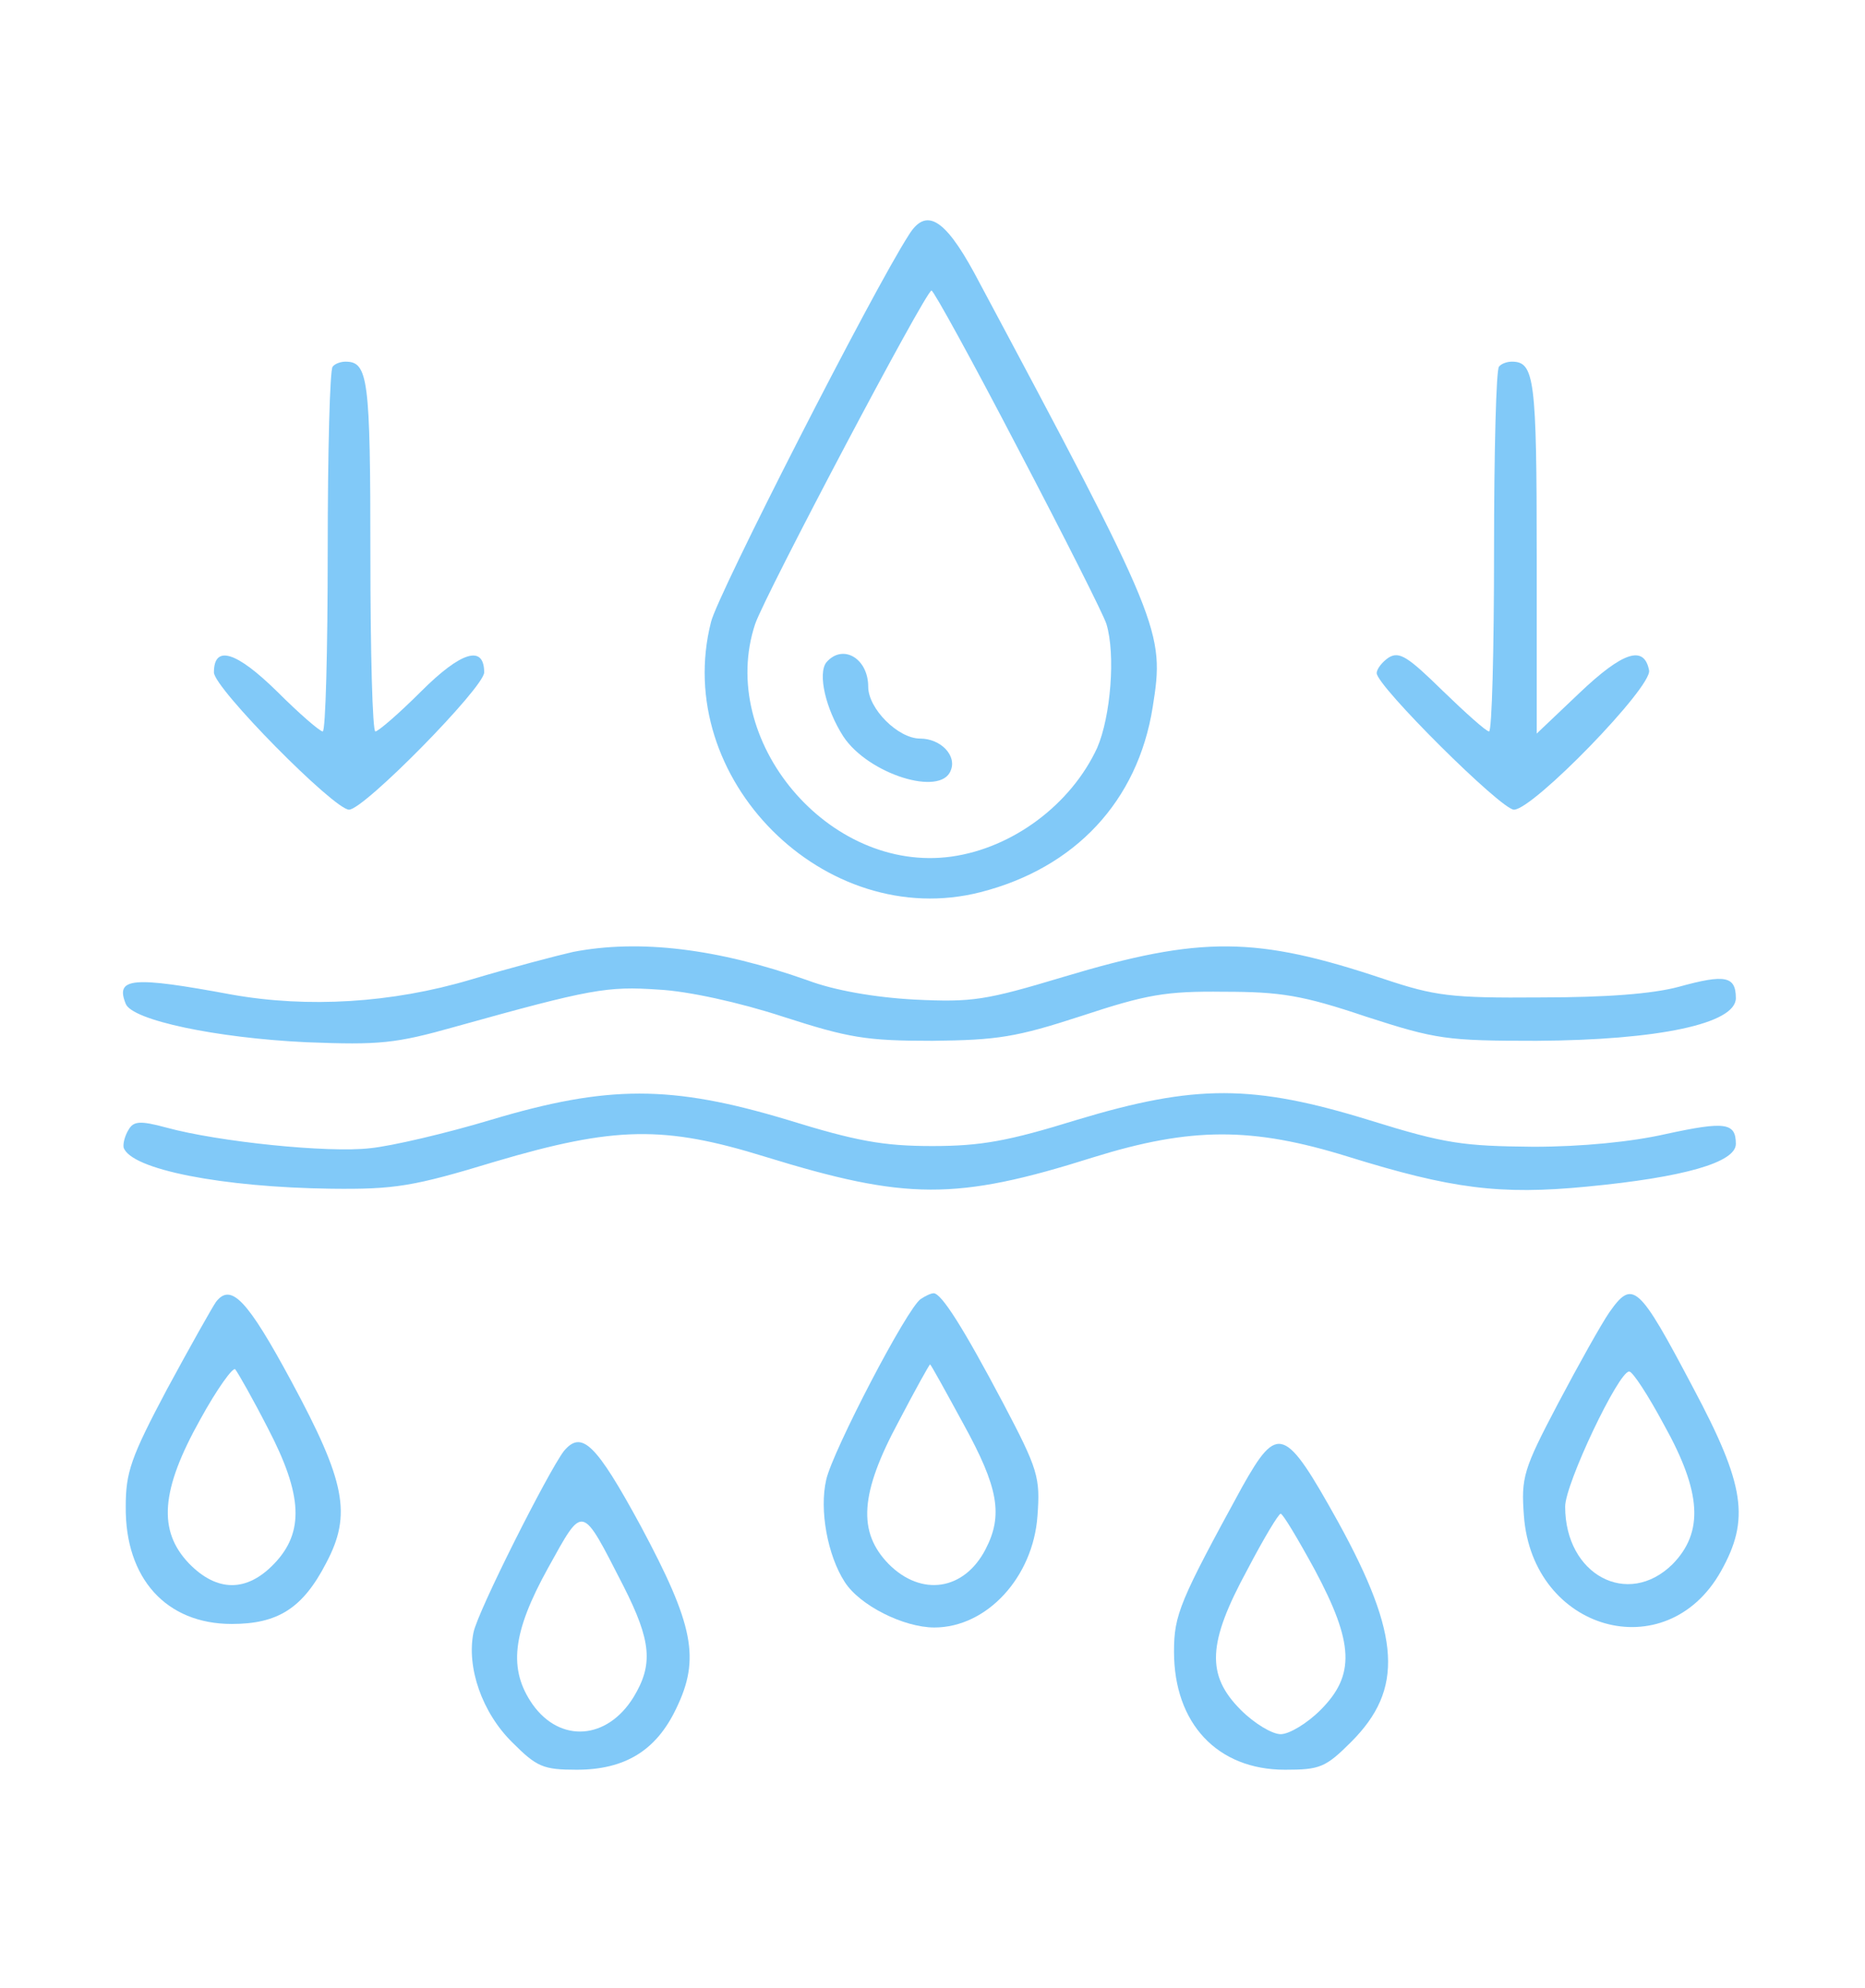 <svg width="364" height="388" viewBox="0 0 364 388" fill="none" xmlns="http://www.w3.org/2000/svg">
<path d="M177.363 45.88C170.284 56.846 140.025 116.115 138.776 121.389C131.003 151.926 160.984 181.908 191.382 174.135C209.843 169.415 222.058 156.368 224.973 138.046C227.332 123.194 226.916 122.083 190.133 53.237C184.303 42.549 180.694 40.467 177.363 45.88ZM198.739 87.66C207.622 104.594 215.395 120.001 215.95 121.806C217.755 127.774 216.783 139.85 214.146 145.958C209.01 157.062 197.628 165.529 185.691 167.194C161.678 170.526 139.886 144.431 147.382 121.806C149.325 116.115 180.694 56.707 181.805 56.707C182.221 56.707 189.855 70.587 198.739 87.66Z" fill="#81C9F8"/>
<path d="M161.262 129.307C159.596 131.528 161.123 138.329 164.593 143.742C169.451 151.099 183.609 155.541 185.552 150.405C186.802 147.49 183.609 144.159 179.584 144.159C175.281 144.159 169.451 138.329 169.451 134.026C169.451 128.474 164.454 125.559 161.262 129.307Z" fill="#81C9F8"/>
<path d="M64.932 71.561C64.377 71.977 63.961 88.217 63.961 107.649C63.961 126.943 63.544 142.767 62.989 142.767C62.434 142.767 58.408 139.297 54.105 134.994C46.055 127.082 41.752 125.833 41.752 131.246C41.752 134.3 65.21 158.035 68.125 158.035C71.04 158.035 94.497 134.161 94.497 131.246C94.497 125.833 90.056 127.082 82.144 134.994C77.841 139.297 73.816 142.767 73.26 142.767C72.705 142.767 72.289 127.221 72.289 108.343C72.289 73.92 71.872 70.589 67.431 70.589C66.459 70.589 65.349 71.005 64.932 71.561Z" fill="#81C9F8"/>
<path d="M292.57 71.561C292.014 71.977 291.598 88.217 291.598 107.649C291.598 126.943 291.181 142.767 290.626 142.767C290.071 142.767 286.046 139.158 281.604 134.855C274.803 128.192 273.137 127.082 271.055 128.331C269.806 129.164 268.695 130.552 268.695 131.385C268.695 133.883 292.986 158.035 295.484 158.035C299.232 158.035 322.551 134.022 321.857 130.83C320.885 125.833 316.721 127.221 308.254 135.271L299.926 143.183V108.621C299.926 73.92 299.51 70.589 295.068 70.589C294.096 70.589 292.986 71.005 292.57 71.561Z" fill="#81C9F8"/>
<path d="M111.848 185.799C108.794 186.493 99.772 188.852 91.86 191.212C76.453 195.793 60.074 196.764 45.222 194.127C25.79 190.518 22.458 190.796 24.541 195.931C25.79 199.124 42.169 202.594 59.797 203.427C74.093 203.982 77.147 203.704 88.945 200.373C115.318 193.017 118.51 192.461 128.504 193.155C134.195 193.433 144.328 195.654 152.795 198.43C165.704 202.594 169.035 203.149 181.944 203.149C194.714 203.01 198.323 202.455 211.092 198.291C223.724 194.127 227.471 193.433 238.853 193.572C249.957 193.572 254.26 194.266 266.614 198.43C280.355 202.872 282.299 203.149 299.927 203.149C323.662 203.01 338.792 199.818 338.792 194.821C338.792 190.518 336.71 190.102 327.687 192.6C322.552 193.988 313.53 194.682 300.621 194.682C283.132 194.821 280.078 194.405 270.084 191.073C245.238 182.745 234.411 182.606 207.622 190.657C192.354 195.237 189.856 195.654 178.474 195.099C170.701 194.682 162.789 193.294 157.653 191.351C140.025 185.105 124.757 183.3 111.848 185.799Z" fill="#81C9F8"/>
<path d="M95.886 218.554C87.141 221.192 76.453 223.69 72.289 224.107C64.1 225.078 42.585 222.857 32.453 220.081C27.317 218.693 26.067 218.832 25.096 220.498C24.402 221.608 23.985 223.135 24.124 223.968C25.512 228.271 43.418 231.741 64.655 232.018C77.008 232.157 80.617 231.602 96.58 226.744C120.038 219.804 129.615 219.665 149.325 225.772C176.808 234.239 186.524 234.378 213.314 225.911C232.468 219.942 244.406 219.942 263.144 225.772C283.271 232.018 292.709 233.268 309.782 231.602C328.659 229.798 338.792 226.883 338.792 223.274C338.792 219.11 336.71 218.832 325.189 221.33C318.527 222.857 308.81 223.829 299.233 223.829C285.63 223.69 282.16 223.274 267.447 218.693C244.544 211.614 233.301 211.614 210.26 218.554C196.796 222.719 191.521 223.69 181.944 223.69C172.366 223.69 167.092 222.719 153.628 218.554C131.003 211.753 118.649 211.753 95.886 218.554Z" fill="#81C9F8"/>
<path d="M42.169 254.091C41.475 255.062 37.172 262.697 32.591 271.164C25.512 284.489 24.541 287.404 24.541 294.066C24.402 308.085 32.453 316.969 45.223 316.969C54.245 316.969 59.103 313.915 63.683 305.032C68.68 295.593 67.431 289.208 56.882 269.637C48.276 253.674 45.084 250.343 42.169 254.091ZM52.301 278.798C59.103 291.845 59.38 299.063 53.551 305.17C48.137 310.861 42.308 310.723 36.894 305.17C30.787 298.785 31.342 290.874 39.115 276.993C42.308 271.164 45.5 266.722 45.917 267.277C46.472 267.971 49.387 273.107 52.301 278.798Z" fill="#81C9F8"/>
<path d="M179.723 253.533C177.086 255.199 162.512 283.237 161.262 288.789C159.874 294.758 161.54 303.641 164.871 308.777C167.786 313.357 176.392 317.66 182.361 317.66C192.632 317.66 201.654 307.805 202.487 295.868C203.042 288.373 202.626 286.846 195.824 273.937C188.051 259.224 183.749 252.422 182.222 252.422C181.667 252.422 180.556 252.978 179.723 253.533ZM188.051 277.962C194.853 290.316 195.824 295.729 192.354 302.392C188.19 310.442 179.862 311.692 173.477 305.307C167.37 299.06 167.786 291.565 175.42 277.407C178.613 271.3 181.389 266.303 181.528 266.303C181.667 266.303 184.581 271.577 188.051 277.962Z" fill="#81C9F8"/>
<path d="M314.084 256.171C312.558 258.392 308.116 266.304 304.091 273.938C297.289 286.846 296.873 288.373 297.428 295.869C299.094 318.355 325.189 325.711 335.877 306.695C341.568 296.563 340.596 289.9 330.463 270.884C319.775 250.619 318.665 249.647 314.084 256.171ZM324.772 278.102C332.129 291.288 332.545 299.061 326.438 305.307C317.693 313.913 305.479 307.389 305.479 294.064C305.479 289.623 315.889 267.692 317.971 267.692C318.665 267.692 321.719 272.411 324.772 278.102Z" fill="#81C9F8"/>
<path d="M110.043 283.238C106.99 287.263 93.248 314.469 92.415 318.633C91.027 325.434 94.081 334.318 100.05 340.147C104.769 344.867 106.018 345.422 112.542 345.422C121.981 345.422 128.088 341.674 131.974 333.485C136.694 323.769 135.444 317.245 125.034 297.812C116.29 281.711 113.514 279.074 110.043 283.238ZM121.703 309.611C127.116 320.298 127.533 324.879 123.646 331.264C118.51 339.592 109.349 340.286 103.936 332.652C99.217 325.851 99.911 318.772 106.99 306.002C113.93 293.509 113.375 293.371 121.703 309.611Z" fill="#81C9F8"/>
<path d="M242.462 290.178C230.247 312.525 229.137 315.163 229.137 322.38C229.137 336.4 237.604 345.422 250.79 345.422C257.591 345.422 258.702 345.005 263.699 340.009C273.97 329.737 273.415 319.327 261.2 297.118C250.79 278.38 249.402 277.825 242.462 290.178ZM256.62 306.418C264.254 320.715 264.532 326.961 257.73 333.762C255.093 336.4 251.623 338.482 249.957 338.482C248.292 338.482 244.822 336.4 242.184 333.762C235.383 326.961 235.66 320.715 243.433 306.418C246.626 300.311 249.541 295.453 249.957 295.453C250.374 295.453 253.289 300.311 256.62 306.418Z" fill="#81C9F8"/>
</svg>

